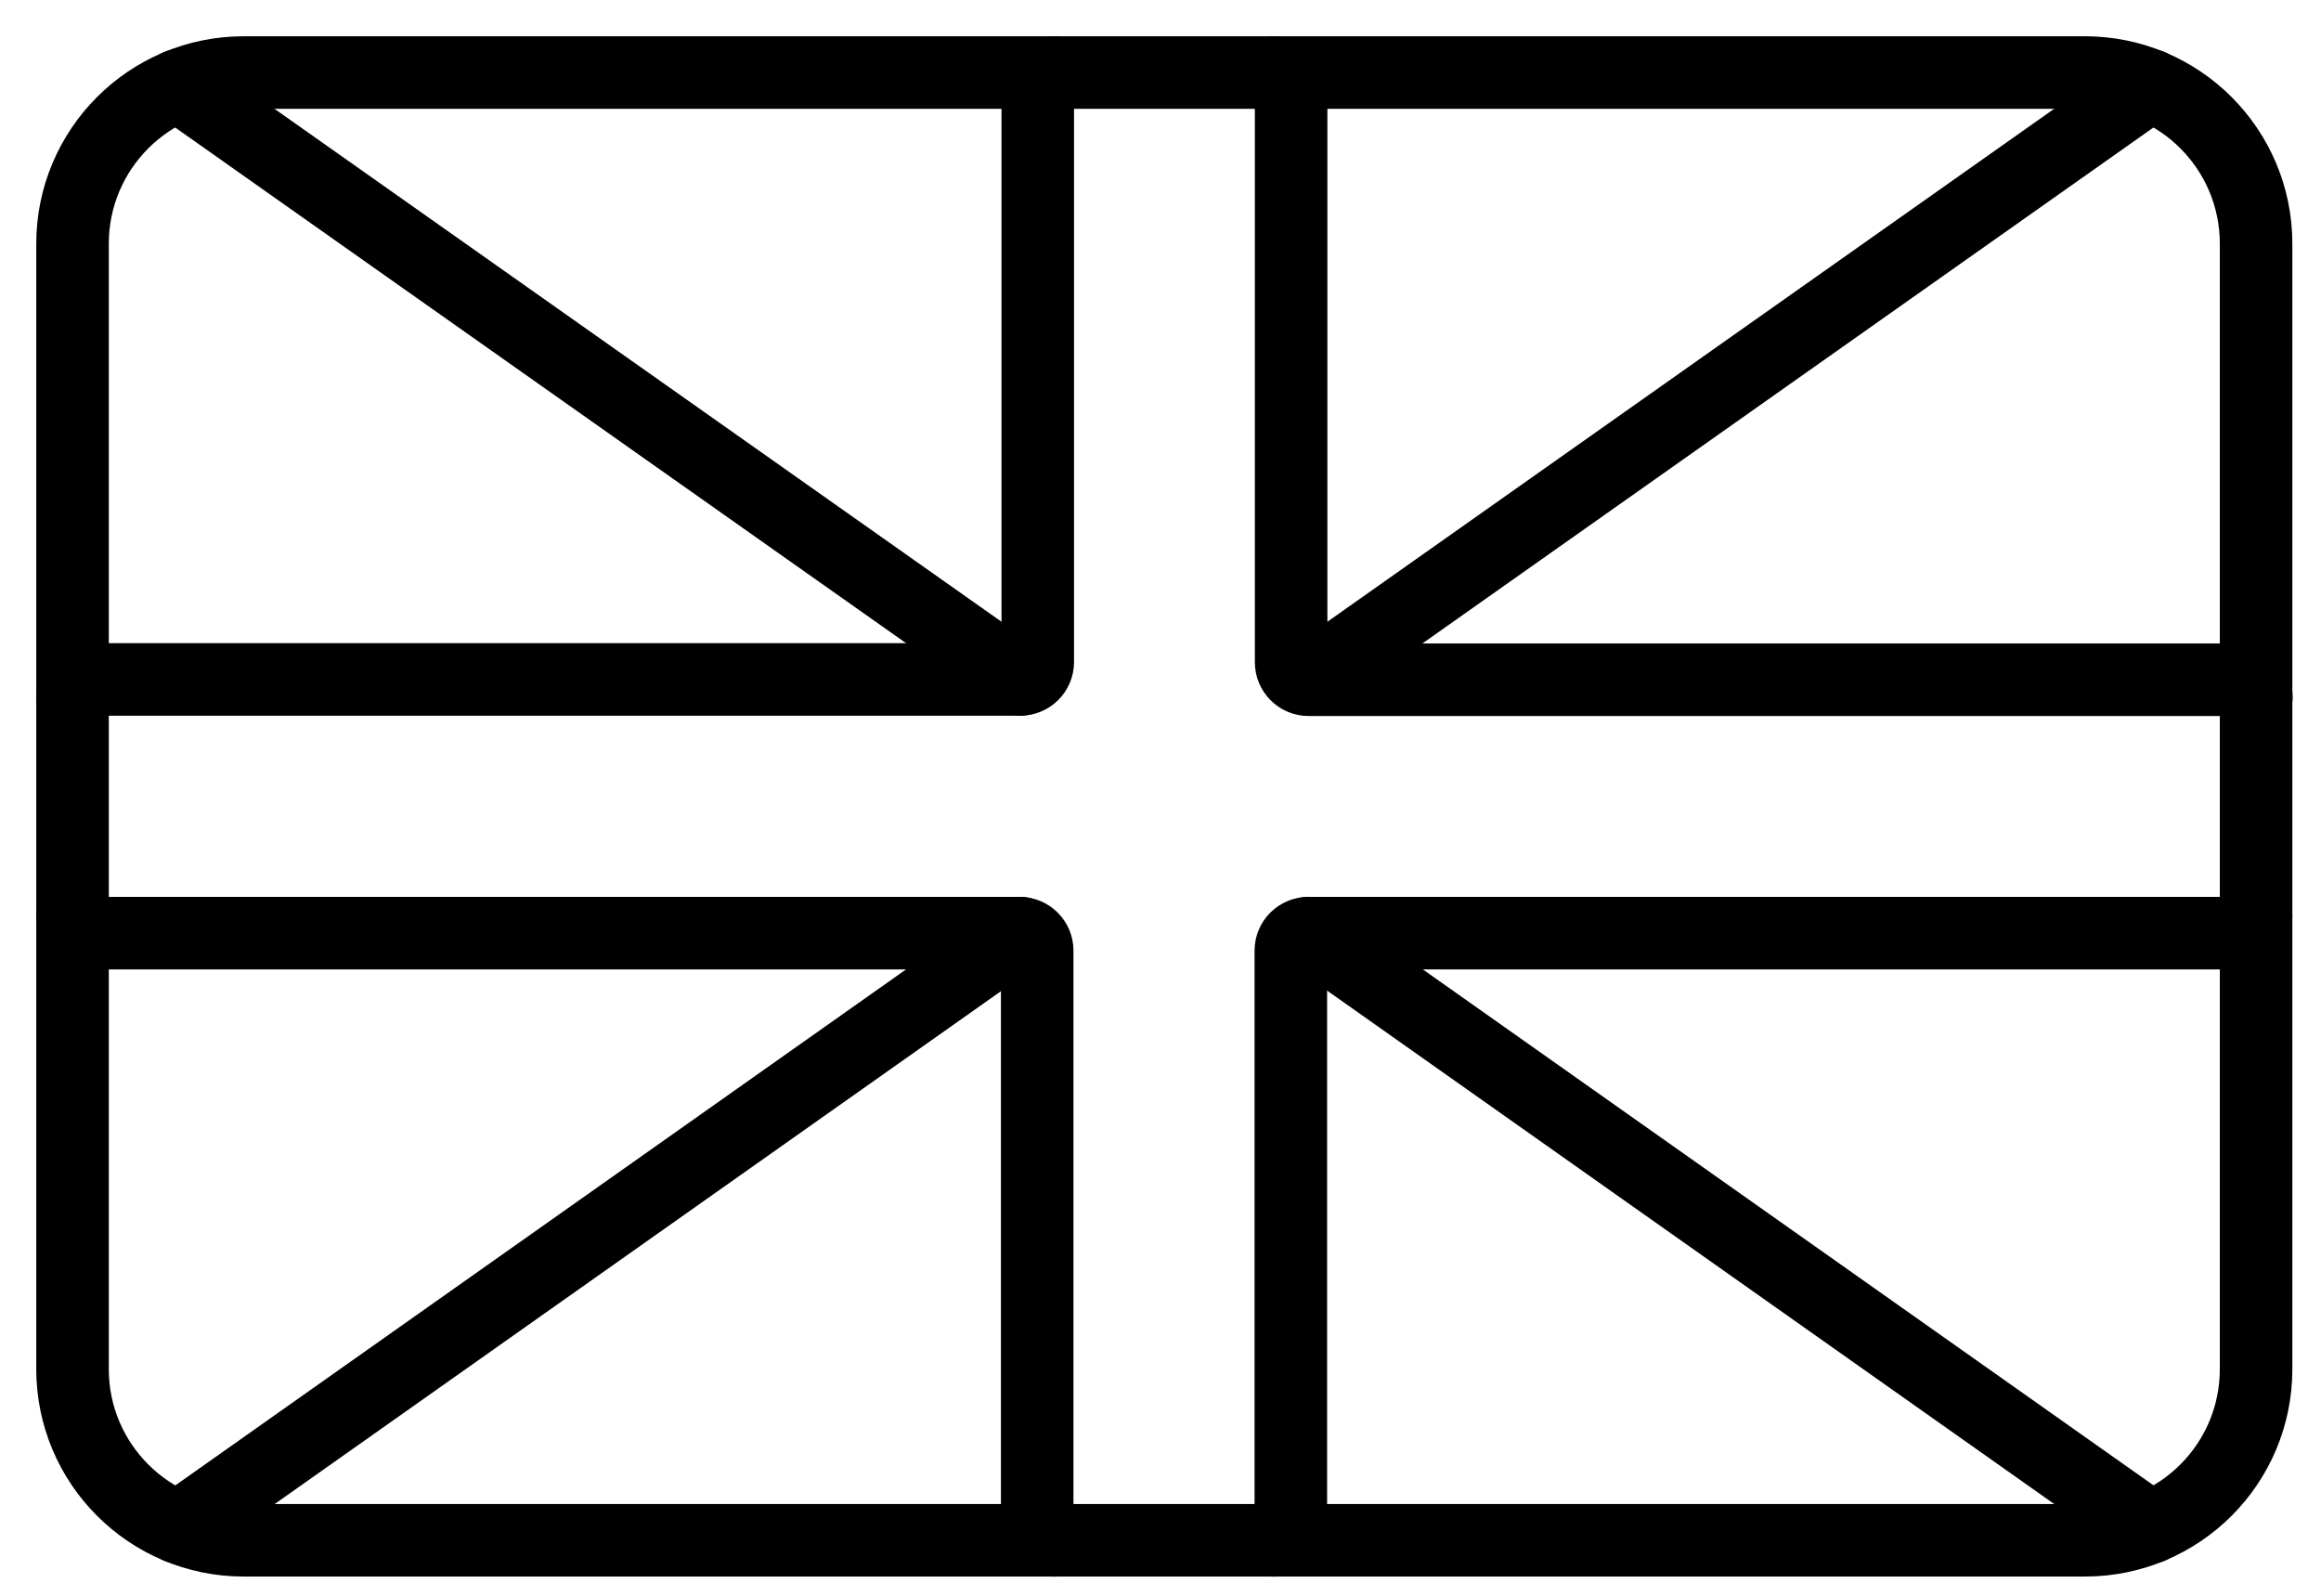 <svg width="32" height="22" viewBox="0 0 32 22" fill="none" xmlns="http://www.w3.org/2000/svg">
<g id="Group 1851">
<g id="Group">
<path id="Vector" d="M17.561 1C17.691 1 17.801 1.106 17.801 1.24V9.131C17.801 9.261 17.907 9.371 18.041 9.371H30.869C30.999 9.371 31.109 9.477 31.109 9.611" stroke="black" stroke-miterlimit="10" stroke-linecap="round"/>
<path id="Vector_2" d="M1 9.607C1 9.477 1.106 9.367 1.24 9.367H14.068C14.198 9.367 14.308 9.261 14.308 9.127V1.24C14.308 1.11 14.414 1 14.548 1" stroke="black" stroke-miterlimit="10" stroke-linecap="round"/>
<path id="Vector_3" d="M14.54 21.236C14.41 21.236 14.3 21.13 14.3 20.996V13.105C14.3 12.975 14.194 12.865 14.06 12.865H1.24C1.11 12.865 1 12.758 1 12.625" stroke="black" stroke-miterlimit="10" stroke-linecap="round"/>
<path id="Vector_4" d="M31.105 12.625C31.105 12.755 30.999 12.865 30.866 12.865H18.037C17.907 12.865 17.797 12.971 17.797 13.105V20.996C17.797 21.126 17.691 21.236 17.557 21.236" stroke="black" stroke-miterlimit="10" stroke-linecap="round"/>
<path id="Vector_5" d="M14.068 12.864L2.463 21.058" stroke="black" stroke-miterlimit="10" stroke-linecap="round"/>
<path id="Vector_6" d="M29.646 1.177L18.041 9.367" stroke="black" stroke-miterlimit="10" stroke-linecap="round"/>
<path id="Vector_7" d="M29.646 21.058L18.041 12.864" stroke="black" stroke-miterlimit="10" stroke-linecap="round"/>
<path id="Vector_8" d="M14.068 9.367L2.459 1.177" stroke="black" stroke-miterlimit="10" stroke-linecap="round"/>
</g>
<path id="Vector_9" d="M28.745 1H3.36C2.057 1 1 2.057 1 3.36V18.875C1 20.179 2.057 21.235 3.36 21.235H28.745C30.049 21.235 31.105 20.179 31.105 18.875V3.36C31.105 2.057 30.049 1 28.745 1Z" stroke="black" stroke-miterlimit="10" stroke-linecap="round"/>
</g>
</svg>

